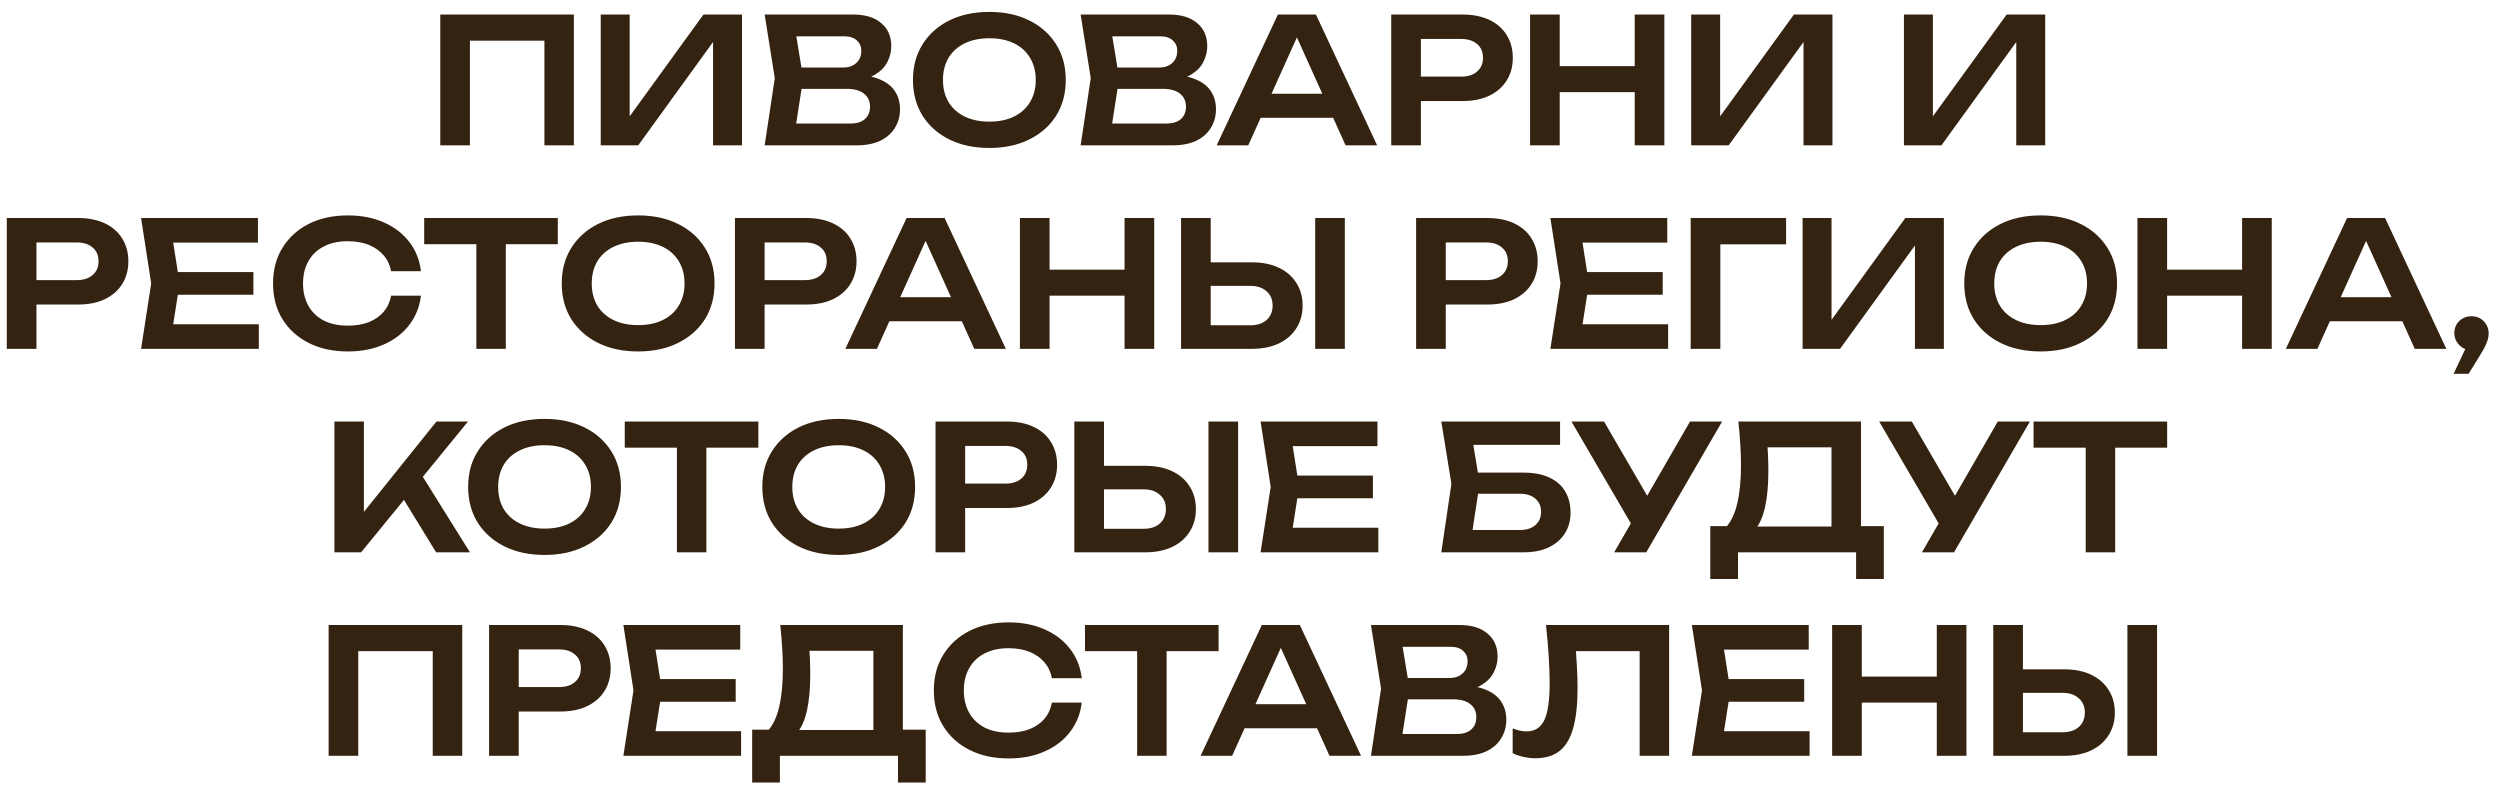 <?xml version="1.0" encoding="UTF-8"?> <svg xmlns="http://www.w3.org/2000/svg" width="172" height="54" viewBox="0 0 172 54" fill="none"><path d="M39.483 1V10H37.455V1.876L38.379 2.8H31.407L32.331 1.876V10H30.291V1H39.483ZM41.33 10V1H43.322V8.968L42.71 8.848L48.398 1H51.05V10H49.058V1.924L49.67 2.044L43.91 10H41.33ZM58.669 5.56L58.861 5.152C59.557 5.168 60.133 5.28 60.589 5.488C61.045 5.688 61.381 5.964 61.597 6.316C61.813 6.66 61.921 7.056 61.921 7.504C61.921 7.984 61.805 8.412 61.573 8.788C61.349 9.164 61.017 9.46 60.577 9.676C60.137 9.892 59.585 10 58.921 10H52.609L53.305 5.38L52.609 1H58.693C59.525 1 60.169 1.196 60.625 1.588C61.089 1.972 61.321 2.504 61.321 3.184C61.321 3.552 61.233 3.908 61.057 4.252C60.889 4.596 60.609 4.888 60.217 5.128C59.833 5.36 59.317 5.504 58.669 5.56ZM54.625 9.484L53.845 8.5H58.501C58.933 8.5 59.265 8.4 59.497 8.2C59.737 7.992 59.857 7.704 59.857 7.336C59.857 6.96 59.721 6.664 59.449 6.448C59.177 6.224 58.777 6.112 58.249 6.112H54.457V4.648H58.009C58.369 4.648 58.665 4.548 58.897 4.348C59.137 4.14 59.257 3.852 59.257 3.484C59.257 3.204 59.157 2.972 58.957 2.788C58.757 2.596 58.469 2.5 58.093 2.5H53.845L54.625 1.516L55.261 5.38L54.625 9.484ZM68.068 10.18C67.02 10.18 66.1 9.984 65.308 9.592C64.524 9.2 63.912 8.656 63.472 7.96C63.032 7.256 62.812 6.436 62.812 5.5C62.812 4.564 63.032 3.748 63.472 3.052C63.912 2.348 64.524 1.8 65.308 1.408C66.1 1.016 67.02 0.82 68.068 0.82C69.116 0.82 70.032 1.016 70.816 1.408C71.608 1.8 72.224 2.348 72.664 3.052C73.104 3.748 73.324 4.564 73.324 5.5C73.324 6.436 73.104 7.256 72.664 7.96C72.224 8.656 71.608 9.2 70.816 9.592C70.032 9.984 69.116 10.18 68.068 10.18ZM68.068 8.368C68.724 8.368 69.288 8.252 69.76 8.02C70.24 7.788 70.608 7.456 70.864 7.024C71.128 6.592 71.26 6.084 71.26 5.5C71.26 4.916 71.128 4.408 70.864 3.976C70.608 3.544 70.24 3.212 69.76 2.98C69.288 2.748 68.724 2.632 68.068 2.632C67.42 2.632 66.856 2.748 66.376 2.98C65.896 3.212 65.524 3.544 65.26 3.976C65.004 4.408 64.876 4.916 64.876 5.5C64.876 6.084 65.004 6.592 65.26 7.024C65.524 7.456 65.896 7.788 66.376 8.02C66.856 8.252 67.42 8.368 68.068 8.368ZM80.407 5.56L80.599 5.152C81.295 5.168 81.871 5.28 82.327 5.488C82.783 5.688 83.119 5.964 83.335 6.316C83.551 6.66 83.659 7.056 83.659 7.504C83.659 7.984 83.543 8.412 83.311 8.788C83.087 9.164 82.755 9.46 82.315 9.676C81.875 9.892 81.323 10 80.659 10H74.347L75.043 5.38L74.347 1H80.431C81.263 1 81.907 1.196 82.363 1.588C82.827 1.972 83.059 2.504 83.059 3.184C83.059 3.552 82.971 3.908 82.795 4.252C82.627 4.596 82.347 4.888 81.955 5.128C81.571 5.36 81.055 5.504 80.407 5.56ZM76.363 9.484L75.583 8.5H80.239C80.671 8.5 81.003 8.4 81.235 8.2C81.475 7.992 81.595 7.704 81.595 7.336C81.595 6.96 81.459 6.664 81.187 6.448C80.915 6.224 80.515 6.112 79.987 6.112H76.195V4.648H79.747C80.107 4.648 80.403 4.548 80.635 4.348C80.875 4.14 80.995 3.852 80.995 3.484C80.995 3.204 80.895 2.972 80.695 2.788C80.495 2.596 80.207 2.5 79.831 2.5H75.583L76.363 1.516L76.999 5.38L76.363 9.484ZM86.06 8.104V6.448H92.3V8.104H86.06ZM90.536 1L94.748 10H92.576L88.892 1.828H89.564L85.88 10H83.708L87.92 1H90.536ZM100.625 1C101.337 1 101.953 1.124 102.473 1.372C102.993 1.62 103.389 1.968 103.661 2.416C103.941 2.864 104.081 3.384 104.081 3.976C104.081 4.568 103.941 5.088 103.661 5.536C103.389 5.976 102.993 6.324 102.473 6.58C101.953 6.828 101.337 6.952 100.625 6.952H96.653V5.272H100.517C100.989 5.272 101.357 5.156 101.621 4.924C101.893 4.692 102.029 4.376 102.029 3.976C102.029 3.568 101.893 3.252 101.621 3.028C101.357 2.796 100.989 2.68 100.517 2.68H96.833L97.757 1.708V10H95.717V1H100.625ZM105.268 1H107.308V10H105.268V1ZM112.468 1H114.508V10H112.468V1ZM106.384 4.552H113.368V6.34H106.384V4.552ZM116.354 10V1H118.346V8.968L117.734 8.848L123.422 1H126.074V10H124.082V1.924L124.694 2.044L118.934 10H116.354ZM130.99 10V1H132.982V8.968L132.37 8.848L138.058 1H140.71V10H138.718V1.924L139.33 2.044L133.57 10H130.99ZM5.375 15C6.087 15 6.703 15.124 7.223 15.372C7.743 15.62 8.139 15.968 8.411 16.416C8.691 16.864 8.831 17.384 8.831 17.976C8.831 18.568 8.691 19.088 8.411 19.536C8.139 19.976 7.743 20.324 7.223 20.58C6.703 20.828 6.087 20.952 5.375 20.952H1.403V19.272H5.267C5.739 19.272 6.107 19.156 6.371 18.924C6.643 18.692 6.779 18.376 6.779 17.976C6.779 17.568 6.643 17.252 6.371 17.028C6.107 16.796 5.739 16.68 5.267 16.68H1.583L2.507 15.708V24H0.467V15H5.375ZM17.434 18.72V20.28H10.99V18.72H17.434ZM12.358 19.5L11.758 23.316L10.87 22.308H17.806V24H9.706L10.402 19.5L9.706 15H17.746V16.692H10.87L11.758 15.684L12.358 19.5ZM28.961 20.34C28.873 21.1 28.605 21.772 28.157 22.356C27.717 22.932 27.133 23.38 26.405 23.7C25.685 24.02 24.861 24.18 23.933 24.18C22.909 24.18 22.009 23.984 21.233 23.592C20.465 23.2 19.865 22.656 19.433 21.96C19.001 21.256 18.785 20.436 18.785 19.5C18.785 18.564 19.001 17.748 19.433 17.052C19.865 16.348 20.465 15.8 21.233 15.408C22.009 15.016 22.909 14.82 23.933 14.82C24.861 14.82 25.685 14.98 26.405 15.3C27.133 15.62 27.717 16.068 28.157 16.644C28.605 17.22 28.873 17.892 28.961 18.66H26.909C26.829 18.236 26.657 17.872 26.393 17.568C26.129 17.256 25.789 17.016 25.373 16.848C24.957 16.68 24.473 16.596 23.921 16.596C23.289 16.596 22.741 16.716 22.277 16.956C21.821 17.188 21.469 17.524 21.221 17.964C20.973 18.396 20.849 18.908 20.849 19.5C20.849 20.092 20.973 20.608 21.221 21.048C21.469 21.48 21.821 21.816 22.277 22.056C22.741 22.288 23.289 22.404 23.921 22.404C24.473 22.404 24.957 22.324 25.373 22.164C25.789 21.996 26.129 21.76 26.393 21.456C26.657 21.144 26.829 20.772 26.909 20.34H28.961ZM32.773 15.912H34.8V24H32.773V15.912ZM29.184 15H38.377V16.8H29.184V15ZM43.904 24.18C42.856 24.18 41.936 23.984 41.144 23.592C40.36 23.2 39.748 22.656 39.308 21.96C38.868 21.256 38.648 20.436 38.648 19.5C38.648 18.564 38.868 17.748 39.308 17.052C39.748 16.348 40.36 15.8 41.144 15.408C41.936 15.016 42.856 14.82 43.904 14.82C44.952 14.82 45.868 15.016 46.652 15.408C47.444 15.8 48.06 16.348 48.5 17.052C48.94 17.748 49.16 18.564 49.16 19.5C49.16 20.436 48.94 21.256 48.5 21.96C48.06 22.656 47.444 23.2 46.652 23.592C45.868 23.984 44.952 24.18 43.904 24.18ZM43.904 22.368C44.56 22.368 45.124 22.252 45.596 22.02C46.076 21.788 46.444 21.456 46.7 21.024C46.964 20.592 47.096 20.084 47.096 19.5C47.096 18.916 46.964 18.408 46.7 17.976C46.444 17.544 46.076 17.212 45.596 16.98C45.124 16.748 44.56 16.632 43.904 16.632C43.256 16.632 42.692 16.748 42.212 16.98C41.732 17.212 41.36 17.544 41.096 17.976C40.84 18.408 40.712 18.916 40.712 19.5C40.712 20.084 40.84 20.592 41.096 21.024C41.36 21.456 41.732 21.788 42.212 22.02C42.692 22.252 43.256 22.368 43.904 22.368ZM55.473 15C56.185 15 56.801 15.124 57.321 15.372C57.841 15.62 58.237 15.968 58.509 16.416C58.789 16.864 58.929 17.384 58.929 17.976C58.929 18.568 58.789 19.088 58.509 19.536C58.237 19.976 57.841 20.324 57.321 20.58C56.801 20.828 56.185 20.952 55.473 20.952H51.501V19.272H55.365C55.837 19.272 56.205 19.156 56.469 18.924C56.741 18.692 56.877 18.376 56.877 17.976C56.877 17.568 56.741 17.252 56.469 17.028C56.205 16.796 55.837 16.68 55.365 16.68H51.681L52.605 15.708V24H50.565V15H55.473ZM60.513 22.104V20.448H66.753V22.104H60.513ZM64.989 15L69.201 24H67.029L63.345 15.828H64.017L60.333 24H58.161L62.373 15H64.989ZM70.17 15H72.21V24H70.17V15ZM77.37 15H79.41V24H77.37V15ZM71.286 18.552H78.27V20.34H71.286V18.552ZM81.256 24V15H83.296V23.292L82.372 22.38H86.02C86.492 22.38 86.864 22.26 87.136 22.02C87.416 21.772 87.556 21.44 87.556 21.024C87.556 20.608 87.416 20.28 87.136 20.04C86.864 19.792 86.492 19.668 86.02 19.668H82.192V18.048H86.128C86.848 18.048 87.468 18.172 87.988 18.42C88.508 18.668 88.908 19.016 89.188 19.464C89.476 19.912 89.62 20.432 89.62 21.024C89.62 21.616 89.476 22.136 89.188 22.584C88.908 23.032 88.508 23.38 87.988 23.628C87.468 23.876 86.848 24 86.128 24H81.256ZM90.484 15H92.524V24H90.484V15ZM102.336 15C103.048 15 103.664 15.124 104.184 15.372C104.704 15.62 105.1 15.968 105.372 16.416C105.652 16.864 105.792 17.384 105.792 17.976C105.792 18.568 105.652 19.088 105.372 19.536C105.1 19.976 104.704 20.324 104.184 20.58C103.664 20.828 103.048 20.952 102.336 20.952H98.364V19.272H102.228C102.7 19.272 103.068 19.156 103.332 18.924C103.604 18.692 103.74 18.376 103.74 17.976C103.74 17.568 103.604 17.252 103.332 17.028C103.068 16.796 102.7 16.68 102.228 16.68H98.544L99.468 15.708V24H97.428V15H102.336ZM114.395 18.72V20.28H107.951V18.72H114.395ZM109.319 19.5L108.719 23.316L107.831 22.308H114.767V24H106.667L107.363 19.5L106.667 15H114.707V16.692H107.831L108.719 15.684L109.319 19.5ZM122.883 15V16.812H117.435L118.359 15.888V24H116.319V15H122.883ZM124.018 24V15H126.01V22.968L125.398 22.848L131.086 15H133.738V24H131.746V15.924L132.358 16.044L126.598 24H124.018ZM140.396 24.18C139.348 24.18 138.428 23.984 137.636 23.592C136.852 23.2 136.24 22.656 135.8 21.96C135.36 21.256 135.14 20.436 135.14 19.5C135.14 18.564 135.36 17.748 135.8 17.052C136.24 16.348 136.852 15.8 137.636 15.408C138.428 15.016 139.348 14.82 140.396 14.82C141.444 14.82 142.36 15.016 143.144 15.408C143.936 15.8 144.552 16.348 144.992 17.052C145.432 17.748 145.652 18.564 145.652 19.5C145.652 20.436 145.432 21.256 144.992 21.96C144.552 22.656 143.936 23.2 143.144 23.592C142.36 23.984 141.444 24.18 140.396 24.18ZM140.396 22.368C141.052 22.368 141.616 22.252 142.088 22.02C142.568 21.788 142.936 21.456 143.192 21.024C143.456 20.592 143.588 20.084 143.588 19.5C143.588 18.916 143.456 18.408 143.192 17.976C142.936 17.544 142.568 17.212 142.088 16.98C141.616 16.748 141.052 16.632 140.396 16.632C139.748 16.632 139.184 16.748 138.704 16.98C138.224 17.212 137.852 17.544 137.588 17.976C137.332 18.408 137.204 18.916 137.204 19.5C137.204 20.084 137.332 20.592 137.588 21.024C137.852 21.456 138.224 21.788 138.704 22.02C139.184 22.252 139.748 22.368 140.396 22.368ZM147.057 15H149.097V24H147.057V15ZM154.257 15H156.297V24H154.257V15ZM148.173 18.552H155.157V20.34H148.173V18.552ZM159.619 22.104V20.448H165.859V22.104H159.619ZM164.095 15L168.307 24H166.135L162.451 15.828H163.123L159.439 24H157.267L161.479 15H164.095ZM168.808 25.716L169.924 23.352L170.032 24.084C169.816 24.084 169.616 24.032 169.432 23.928C169.256 23.816 169.116 23.672 169.012 23.496C168.908 23.32 168.856 23.124 168.856 22.908C168.856 22.692 168.908 22.496 169.012 22.32C169.116 22.144 169.256 22.008 169.432 21.912C169.616 21.808 169.816 21.756 170.032 21.756C170.264 21.756 170.468 21.808 170.644 21.912C170.82 22.016 170.96 22.16 171.064 22.344C171.168 22.52 171.22 22.724 171.22 22.956C171.22 23.164 171.168 23.388 171.064 23.628C170.968 23.868 170.8 24.176 170.56 24.552L169.84 25.716H168.808ZM23.008 38V29H25.036V36.344L24.46 35.936L30.028 29H32.2L24.844 38H23.008ZM27.304 33.596L28.768 32.288L32.332 38H30.004L27.304 33.596ZM37.465 38.18C36.416 38.18 35.496 37.984 34.705 37.592C33.92 37.2 33.309 36.656 32.868 35.96C32.428 35.256 32.209 34.436 32.209 33.5C32.209 32.564 32.428 31.748 32.868 31.052C33.309 30.348 33.92 29.8 34.705 29.408C35.496 29.016 36.416 28.82 37.465 28.82C38.513 28.82 39.428 29.016 40.212 29.408C41.005 29.8 41.62 30.348 42.06 31.052C42.501 31.748 42.721 32.564 42.721 33.5C42.721 34.436 42.501 35.256 42.06 35.96C41.62 36.656 41.005 37.2 40.212 37.592C39.428 37.984 38.513 38.18 37.465 38.18ZM37.465 36.368C38.12 36.368 38.684 36.252 39.157 36.02C39.636 35.788 40.005 35.456 40.261 35.024C40.525 34.592 40.657 34.084 40.657 33.5C40.657 32.916 40.525 32.408 40.261 31.976C40.005 31.544 39.636 31.212 39.157 30.98C38.684 30.748 38.12 30.632 37.465 30.632C36.816 30.632 36.252 30.748 35.773 30.98C35.292 31.212 34.92 31.544 34.657 31.976C34.401 32.408 34.273 32.916 34.273 33.5C34.273 34.084 34.401 34.592 34.657 35.024C34.92 35.456 35.292 35.788 35.773 36.02C36.252 36.252 36.816 36.368 37.465 36.368ZM46.571 29.912H48.599V38H46.571V29.912ZM42.983 29H52.175V30.8H42.983V29ZM57.703 38.18C56.655 38.18 55.735 37.984 54.943 37.592C54.159 37.2 53.547 36.656 53.107 35.96C52.667 35.256 52.447 34.436 52.447 33.5C52.447 32.564 52.667 31.748 53.107 31.052C53.547 30.348 54.159 29.8 54.943 29.408C55.735 29.016 56.655 28.82 57.703 28.82C58.751 28.82 59.667 29.016 60.451 29.408C61.243 29.8 61.859 30.348 62.299 31.052C62.739 31.748 62.959 32.564 62.959 33.5C62.959 34.436 62.739 35.256 62.299 35.96C61.859 36.656 61.243 37.2 60.451 37.592C59.667 37.984 58.751 38.18 57.703 38.18ZM57.703 36.368C58.359 36.368 58.923 36.252 59.395 36.02C59.875 35.788 60.243 35.456 60.499 35.024C60.763 34.592 60.895 34.084 60.895 33.5C60.895 32.916 60.763 32.408 60.499 31.976C60.243 31.544 59.875 31.212 59.395 30.98C58.923 30.748 58.359 30.632 57.703 30.632C57.055 30.632 56.491 30.748 56.011 30.98C55.531 31.212 55.159 31.544 54.895 31.976C54.639 32.408 54.511 32.916 54.511 33.5C54.511 34.084 54.639 34.592 54.895 35.024C55.159 35.456 55.531 35.788 56.011 36.02C56.491 36.252 57.055 36.368 57.703 36.368ZM69.272 29C69.984 29 70.6 29.124 71.12 29.372C71.639 29.62 72.035 29.968 72.308 30.416C72.588 30.864 72.728 31.384 72.728 31.976C72.728 32.568 72.588 33.088 72.308 33.536C72.035 33.976 71.639 34.324 71.12 34.58C70.6 34.828 69.984 34.952 69.272 34.952H65.299V33.272H69.163C69.635 33.272 70.004 33.156 70.267 32.924C70.54 32.692 70.675 32.376 70.675 31.976C70.675 31.568 70.54 31.252 70.267 31.028C70.004 30.796 69.635 30.68 69.163 30.68H65.48L66.403 29.708V38H64.364V29H69.272ZM73.914 38V29H75.954V37.292L75.03 36.38H78.678C79.15 36.38 79.522 36.26 79.794 36.02C80.074 35.772 80.214 35.44 80.214 35.024C80.214 34.608 80.074 34.28 79.794 34.04C79.522 33.792 79.15 33.668 78.678 33.668H74.85V32.048H78.786C79.506 32.048 80.126 32.172 80.646 32.42C81.166 32.668 81.566 33.016 81.846 33.464C82.134 33.912 82.278 34.432 82.278 35.024C82.278 35.616 82.134 36.136 81.846 36.584C81.566 37.032 81.166 37.38 80.646 37.628C80.126 37.876 79.506 38 78.786 38H73.914ZM83.142 29H85.182V38H83.142V29ZM94.456 32.72V34.28H88.012V32.72H94.456ZM89.38 33.5L88.78 37.316L87.892 36.308H94.828V38H86.728L87.424 33.5L86.728 29H94.768V30.692H87.892L88.78 29.684L89.38 33.5ZM100.733 32.516H104.813C105.533 32.516 106.133 32.632 106.613 32.864C107.093 33.088 107.453 33.408 107.693 33.824C107.933 34.232 108.053 34.712 108.053 35.264C108.053 35.816 107.921 36.296 107.657 36.704C107.401 37.112 107.029 37.432 106.541 37.664C106.061 37.888 105.485 38 104.813 38H99.161L99.857 33.284L99.161 29H107.333V30.608H100.421L101.201 29.624L101.801 33.248L101.165 37.424L100.385 36.464H104.585C105.025 36.464 105.373 36.352 105.629 36.128C105.893 35.904 106.025 35.6 106.025 35.216C106.025 34.832 105.893 34.528 105.629 34.304C105.365 34.08 105.013 33.968 104.573 33.968H100.733V32.516ZM111.054 38L112.602 35.324H112.626L116.274 29H118.482L113.262 38H111.054ZM112.602 36.692L108.114 29H110.358L114.006 35.276L112.602 36.692ZM117.667 39.836V36.2H119.347L120.211 36.224H126.691L127.183 36.2H129.607V39.836H127.699V38H119.575V39.836H117.667ZM119.599 29H128.035V37.352H126.007V29.864L126.919 30.776H120.691L121.543 30.116C121.591 30.516 121.623 30.912 121.639 31.304C121.655 31.696 121.663 32.064 121.663 32.408C121.663 33.384 121.587 34.212 121.435 34.892C121.283 35.564 121.055 36.076 120.751 36.428C120.447 36.772 120.071 36.944 119.623 36.944L118.783 36.236C119.119 35.852 119.367 35.312 119.527 34.616C119.695 33.912 119.779 33.036 119.779 31.988C119.779 31.524 119.763 31.04 119.731 30.536C119.699 30.032 119.655 29.52 119.599 29ZM132.229 38L133.777 35.324H133.801L137.449 29H139.657L134.437 38H132.229ZM133.777 36.692L129.289 29H131.533L135.181 35.276L133.777 36.692ZM143.497 29.912H145.525V38H143.497V29.912ZM139.909 29H149.101V30.8H139.909V29ZM31.802 43V52H29.773V43.876L30.698 44.8H23.726L24.649 43.876V52H22.61V43H31.802ZM38.557 43C39.269 43 39.885 43.124 40.405 43.372C40.925 43.62 41.321 43.968 41.593 44.416C41.873 44.864 42.013 45.384 42.013 45.976C42.013 46.568 41.873 47.088 41.593 47.536C41.321 47.976 40.925 48.324 40.405 48.58C39.885 48.828 39.269 48.952 38.557 48.952H34.585V47.272H38.449C38.921 47.272 39.289 47.156 39.553 46.924C39.825 46.692 39.961 46.376 39.961 45.976C39.961 45.568 39.825 45.252 39.553 45.028C39.289 44.796 38.921 44.68 38.449 44.68H34.765L35.689 43.708V52H33.649V43H38.557ZM50.616 46.72V48.28H44.172V46.72H50.616ZM45.54 47.5L44.94 51.316L44.052 50.308H50.988V52H42.888L43.584 47.5L42.888 43H50.928V44.692H44.052L44.94 43.684L45.54 47.5ZM51.749 53.836V50.2H53.429L54.293 50.224H60.773L61.265 50.2H63.689V53.836H61.781V52H53.657V53.836H51.749ZM53.681 43H62.117V51.352H60.089V43.864L61.001 44.776H54.773L55.625 44.116C55.673 44.516 55.705 44.912 55.721 45.304C55.737 45.696 55.745 46.064 55.745 46.408C55.745 47.384 55.669 48.212 55.517 48.892C55.365 49.564 55.137 50.076 54.833 50.428C54.529 50.772 54.153 50.944 53.705 50.944L52.865 50.236C53.201 49.852 53.449 49.312 53.609 48.616C53.777 47.912 53.861 47.036 53.861 45.988C53.861 45.524 53.845 45.04 53.813 44.536C53.781 44.032 53.737 43.52 53.681 43ZM74.424 48.34C74.336 49.1 74.068 49.772 73.62 50.356C73.18 50.932 72.596 51.38 71.868 51.7C71.148 52.02 70.324 52.18 69.396 52.18C68.372 52.18 67.472 51.984 66.696 51.592C65.928 51.2 65.328 50.656 64.896 49.96C64.464 49.256 64.248 48.436 64.248 47.5C64.248 46.564 64.464 45.748 64.896 45.052C65.328 44.348 65.928 43.8 66.696 43.408C67.472 43.016 68.372 42.82 69.396 42.82C70.324 42.82 71.148 42.98 71.868 43.3C72.596 43.62 73.18 44.068 73.62 44.644C74.068 45.22 74.336 45.892 74.424 46.66H72.372C72.292 46.236 72.12 45.872 71.856 45.568C71.592 45.256 71.252 45.016 70.836 44.848C70.42 44.68 69.936 44.596 69.384 44.596C68.752 44.596 68.204 44.716 67.74 44.956C67.284 45.188 66.932 45.524 66.684 45.964C66.436 46.396 66.312 46.908 66.312 47.5C66.312 48.092 66.436 48.608 66.684 49.048C66.932 49.48 67.284 49.816 67.74 50.056C68.204 50.288 68.752 50.404 69.384 50.404C69.936 50.404 70.42 50.324 70.836 50.164C71.252 49.996 71.592 49.76 71.856 49.456C72.12 49.144 72.292 48.772 72.372 48.34H74.424ZM78.235 43.912H80.263V52H78.235V43.912ZM74.647 43H83.839V44.8H74.647V43ZM84.953 50.104V48.448H91.193V50.104H84.953ZM89.429 43L93.641 52H91.469L87.785 43.828H88.457L84.773 52H82.601L86.813 43H89.429ZM100.382 47.56L100.574 47.152C101.27 47.168 101.846 47.28 102.302 47.488C102.758 47.688 103.094 47.964 103.31 48.316C103.526 48.66 103.634 49.056 103.634 49.504C103.634 49.984 103.518 50.412 103.286 50.788C103.062 51.164 102.73 51.46 102.29 51.676C101.85 51.892 101.298 52 100.634 52H94.322L95.017 47.38L94.322 43H100.406C101.238 43 101.882 43.196 102.338 43.588C102.802 43.972 103.034 44.504 103.034 45.184C103.034 45.552 102.946 45.908 102.77 46.252C102.602 46.596 102.322 46.888 101.93 47.128C101.546 47.36 101.03 47.504 100.382 47.56ZM96.338 51.484L95.558 50.5H100.214C100.646 50.5 100.978 50.4 101.21 50.2C101.45 49.992 101.57 49.704 101.57 49.336C101.57 48.96 101.434 48.664 101.162 48.448C100.89 48.224 100.49 48.112 99.962 48.112H96.169V46.648H99.722C100.082 46.648 100.378 46.548 100.61 46.348C100.85 46.14 100.97 45.852 100.97 45.484C100.97 45.204 100.87 44.972 100.67 44.788C100.47 44.596 100.182 44.5 99.805 44.5H95.558L96.338 43.516L96.974 47.38L96.338 51.484ZM106.364 43H114.836V52H112.808V43.876L113.72 44.8H107.492L108.356 44.128C108.42 44.712 108.464 45.272 108.488 45.808C108.52 46.344 108.536 46.848 108.536 47.32C108.536 48.456 108.436 49.38 108.236 50.092C108.036 50.804 107.724 51.328 107.3 51.664C106.876 52 106.32 52.168 105.632 52.168C105.36 52.168 105.088 52.136 104.816 52.072C104.544 52.016 104.296 51.932 104.072 51.82V50.116C104.416 50.252 104.736 50.32 105.032 50.32C105.592 50.32 105.996 50.064 106.244 49.552C106.492 49.032 106.616 48.188 106.616 47.02C106.616 46.492 106.596 45.892 106.556 45.22C106.516 44.548 106.452 43.808 106.364 43ZM124.128 46.72V48.28H117.684V46.72H124.128ZM119.052 47.5L118.452 51.316L117.564 50.308H124.5V52H116.4L117.096 47.5L116.4 43H124.44V44.692H117.564L118.452 43.684L119.052 47.5ZM126.051 43H128.091V52H126.051V43ZM133.251 43H135.291V52H133.251V43ZM127.167 46.552H134.151V48.34H127.167V46.552ZM137.137 52V43H139.177V51.292L138.253 50.38H141.901C142.373 50.38 142.745 50.26 143.017 50.02C143.297 49.772 143.437 49.44 143.437 49.024C143.437 48.608 143.297 48.28 143.017 48.04C142.745 47.792 142.373 47.668 141.901 47.668H138.073V46.048H142.009C142.729 46.048 143.349 46.172 143.869 46.42C144.389 46.668 144.789 47.016 145.069 47.464C145.357 47.912 145.501 48.432 145.501 49.024C145.501 49.616 145.357 50.136 145.069 50.584C144.789 51.032 144.389 51.38 143.869 51.628C143.349 51.876 142.729 52 142.009 52H137.137ZM146.365 43H148.405V52H146.365V43Z" fill="#342311"></path></svg> 